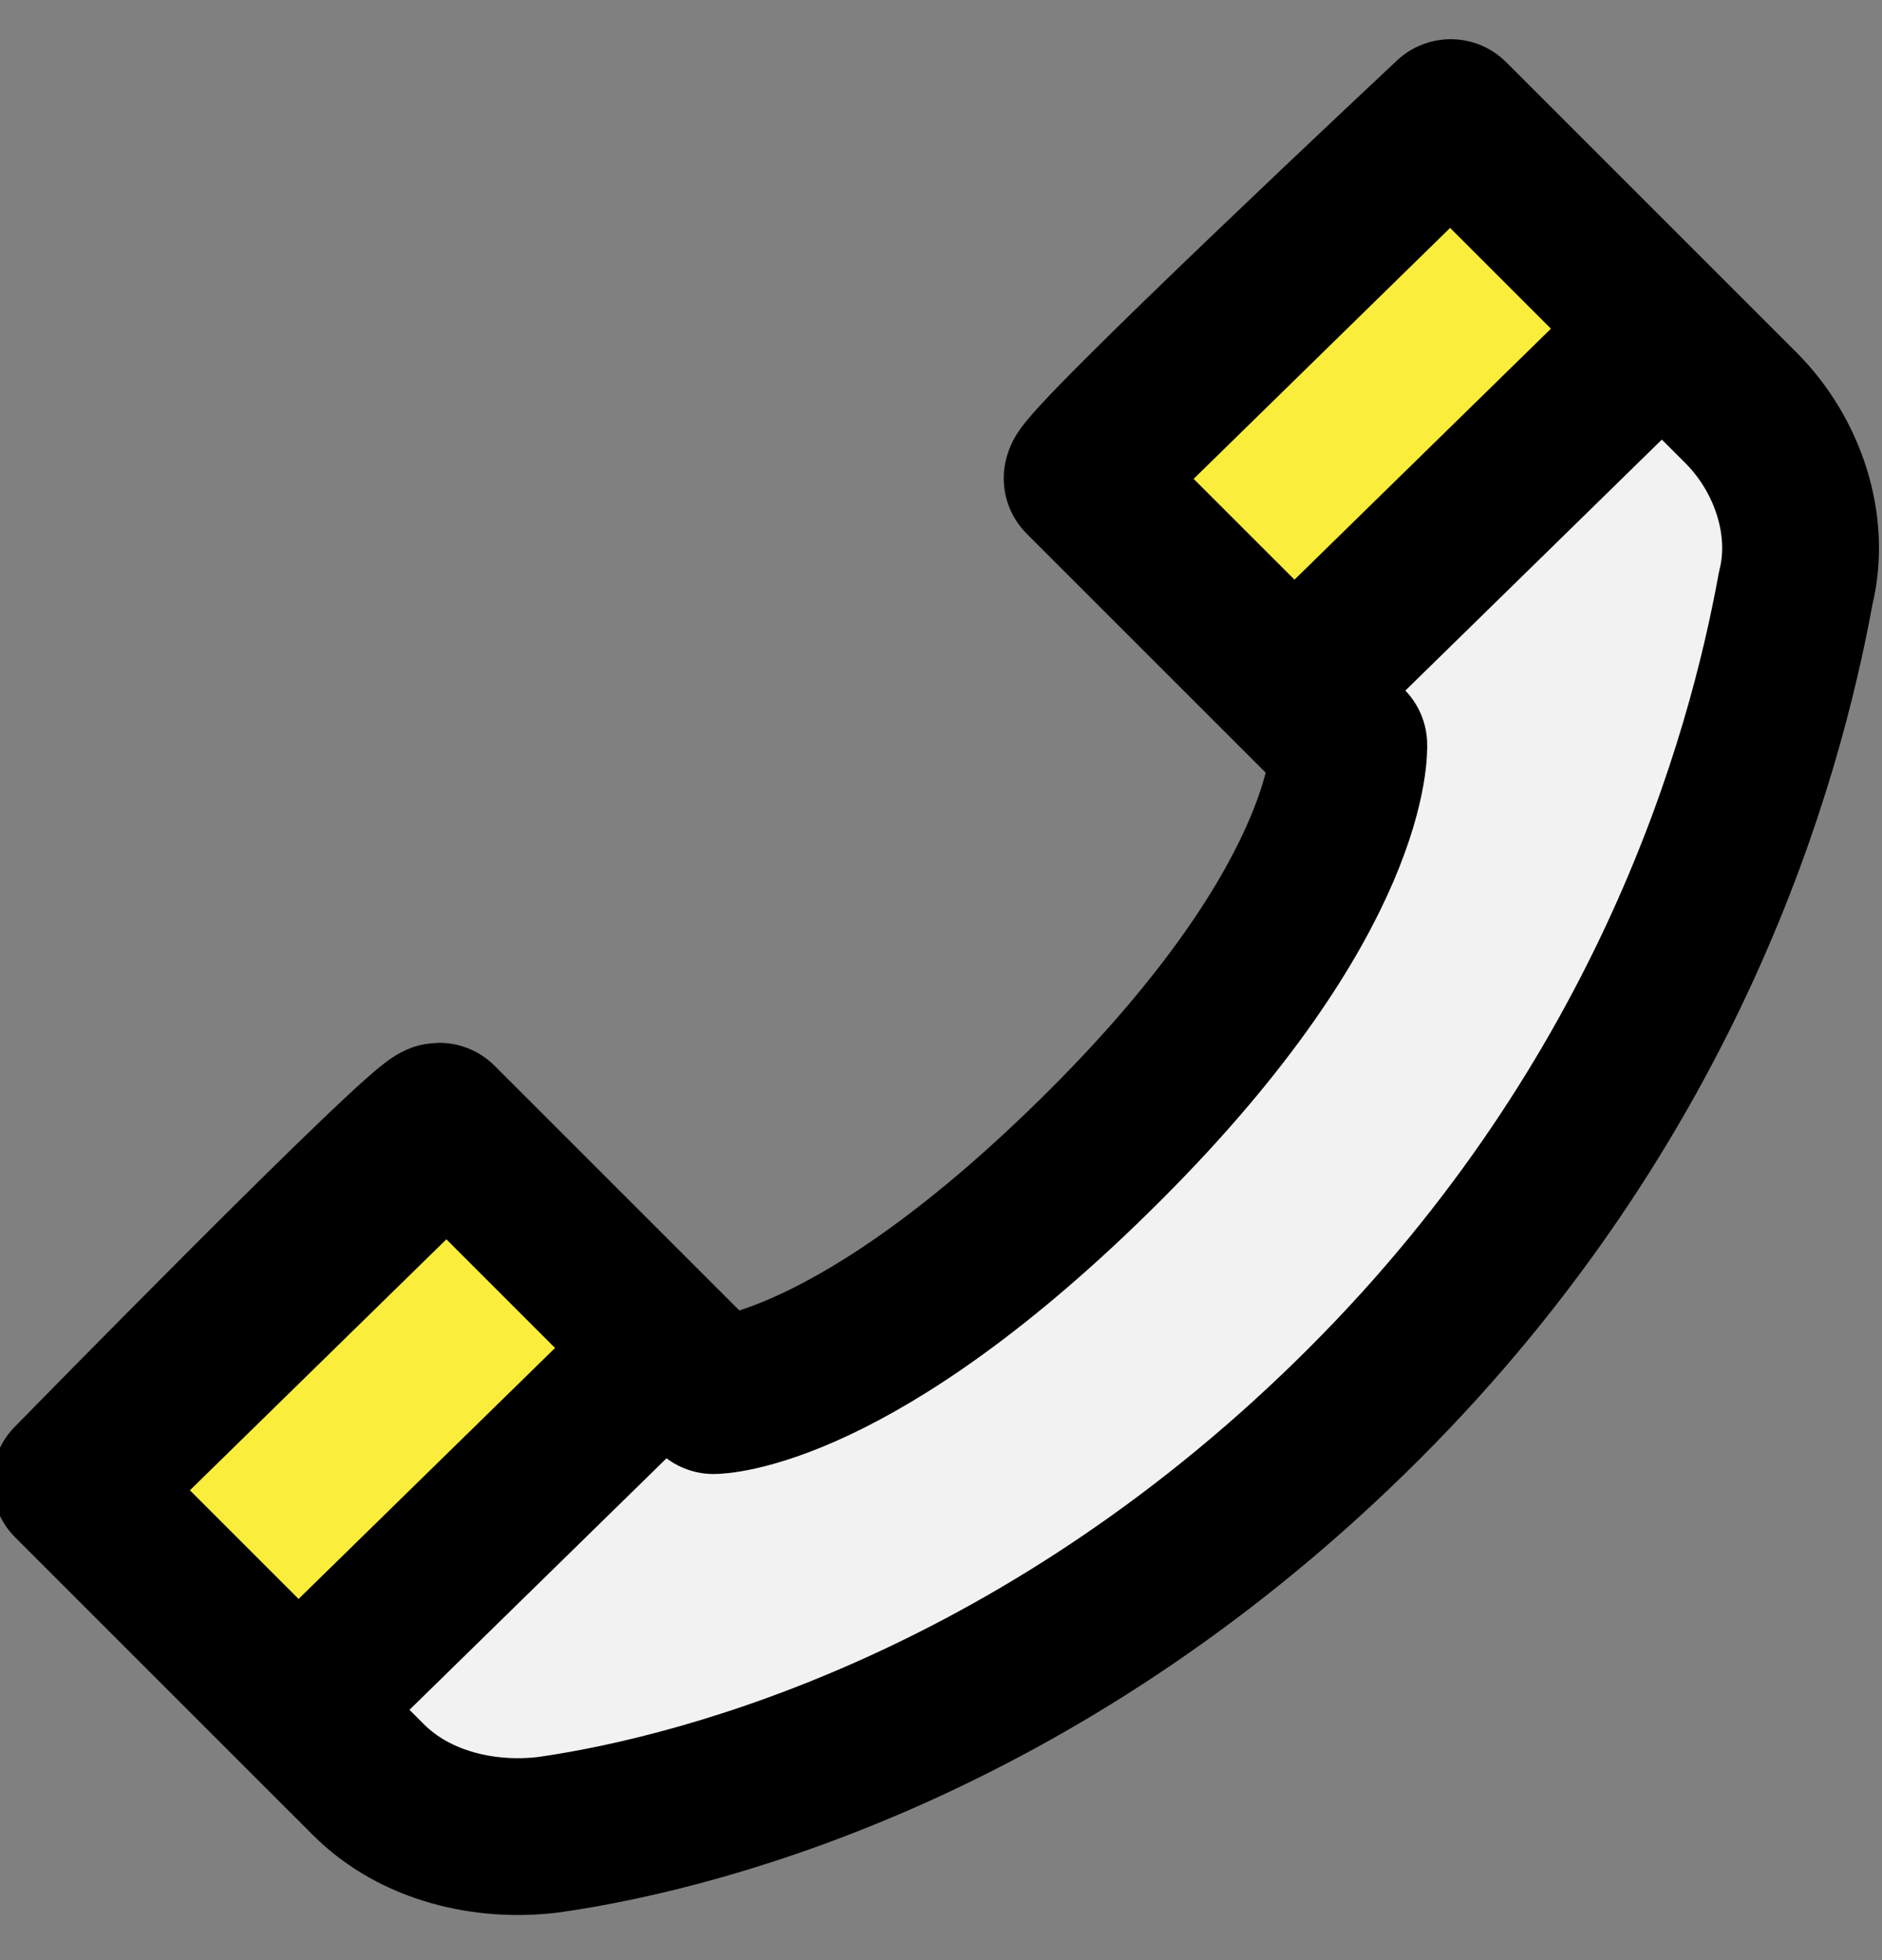 <?xml version="1.0" encoding="UTF-8"?>
<svg id="Layer_1" xmlns="http://www.w3.org/2000/svg" version="1.1" viewBox="0 0 24 25">
  <rect x="0" y="0" width="24" height="25" fill="#808080" stroke="none"/>
  <!-- Generator: Adobe Illustrator 29.3.1, SVG Export Plug-In . SVG Version: 2.1.0 Build 151)  -->
  <defs>
    <style>
      .st0 {
        fill: none;
        stroke: #000;
        stroke-linecap: round;
        stroke-linejoin: round;
        stroke-width: 2px;
      }

      .st1 {
        fill: #f2f2f2;
      }

      .st2 {
        fill: #fbed3b;
      }
    </style>
  </defs>
  <path class="st1" d="M17.4,17.9c-4,4-8.3,5.2-10.4,5.5-.8.1-1.7-.1-2.3-.7l-3.8-3.8s4.5-4.6,4.7-4.6l3.5,3.5s1.8,0,5-3.2c3.2-3.2,3.1-5.1,3.1-5.1l-3.4-3.4c0-.2,4.7-4.6,4.7-4.6l3.7,3.7c.6.6.9,1.5.7,2.3-.4,2.2-1.6,6.5-5.5,10.4"/>
  <path class="st2" d="M5.7,14.3l-4.7,4.6,2.8,2.8,4.7-4.6-2.8-2.8Z"/>
  <path class="st2" d="M18.6,1.6l-4.7,4.6,2.6,2.6,4.7-4.6-2.6-2.6Z"/>
  <path class="st0" d="M17.4,17.9c-4,4-8.3,5.2-10.4,5.5-.8.1-1.7-.1-2.3-.7l-3.8-3.8s4.5-4.6,4.7-4.6l3.5,3.5s1.8,0,5-3.2c3.2-3.2,3.1-5.1,3.1-5.1l-3.4-3.4c0-.2,4.7-4.6,4.7-4.6l3.7,3.7c.6.6.9,1.5.7,2.3-.4,2.2-1.6,6.5-5.5,10.4M1,19l4.7-4.6,2.8,2.8-4.7,4.6-2.8-2.8ZM13.8,6.1l4.7-4.6,2.7,2.7-4.7,4.6-2.7-2.7Z"/>
</svg>